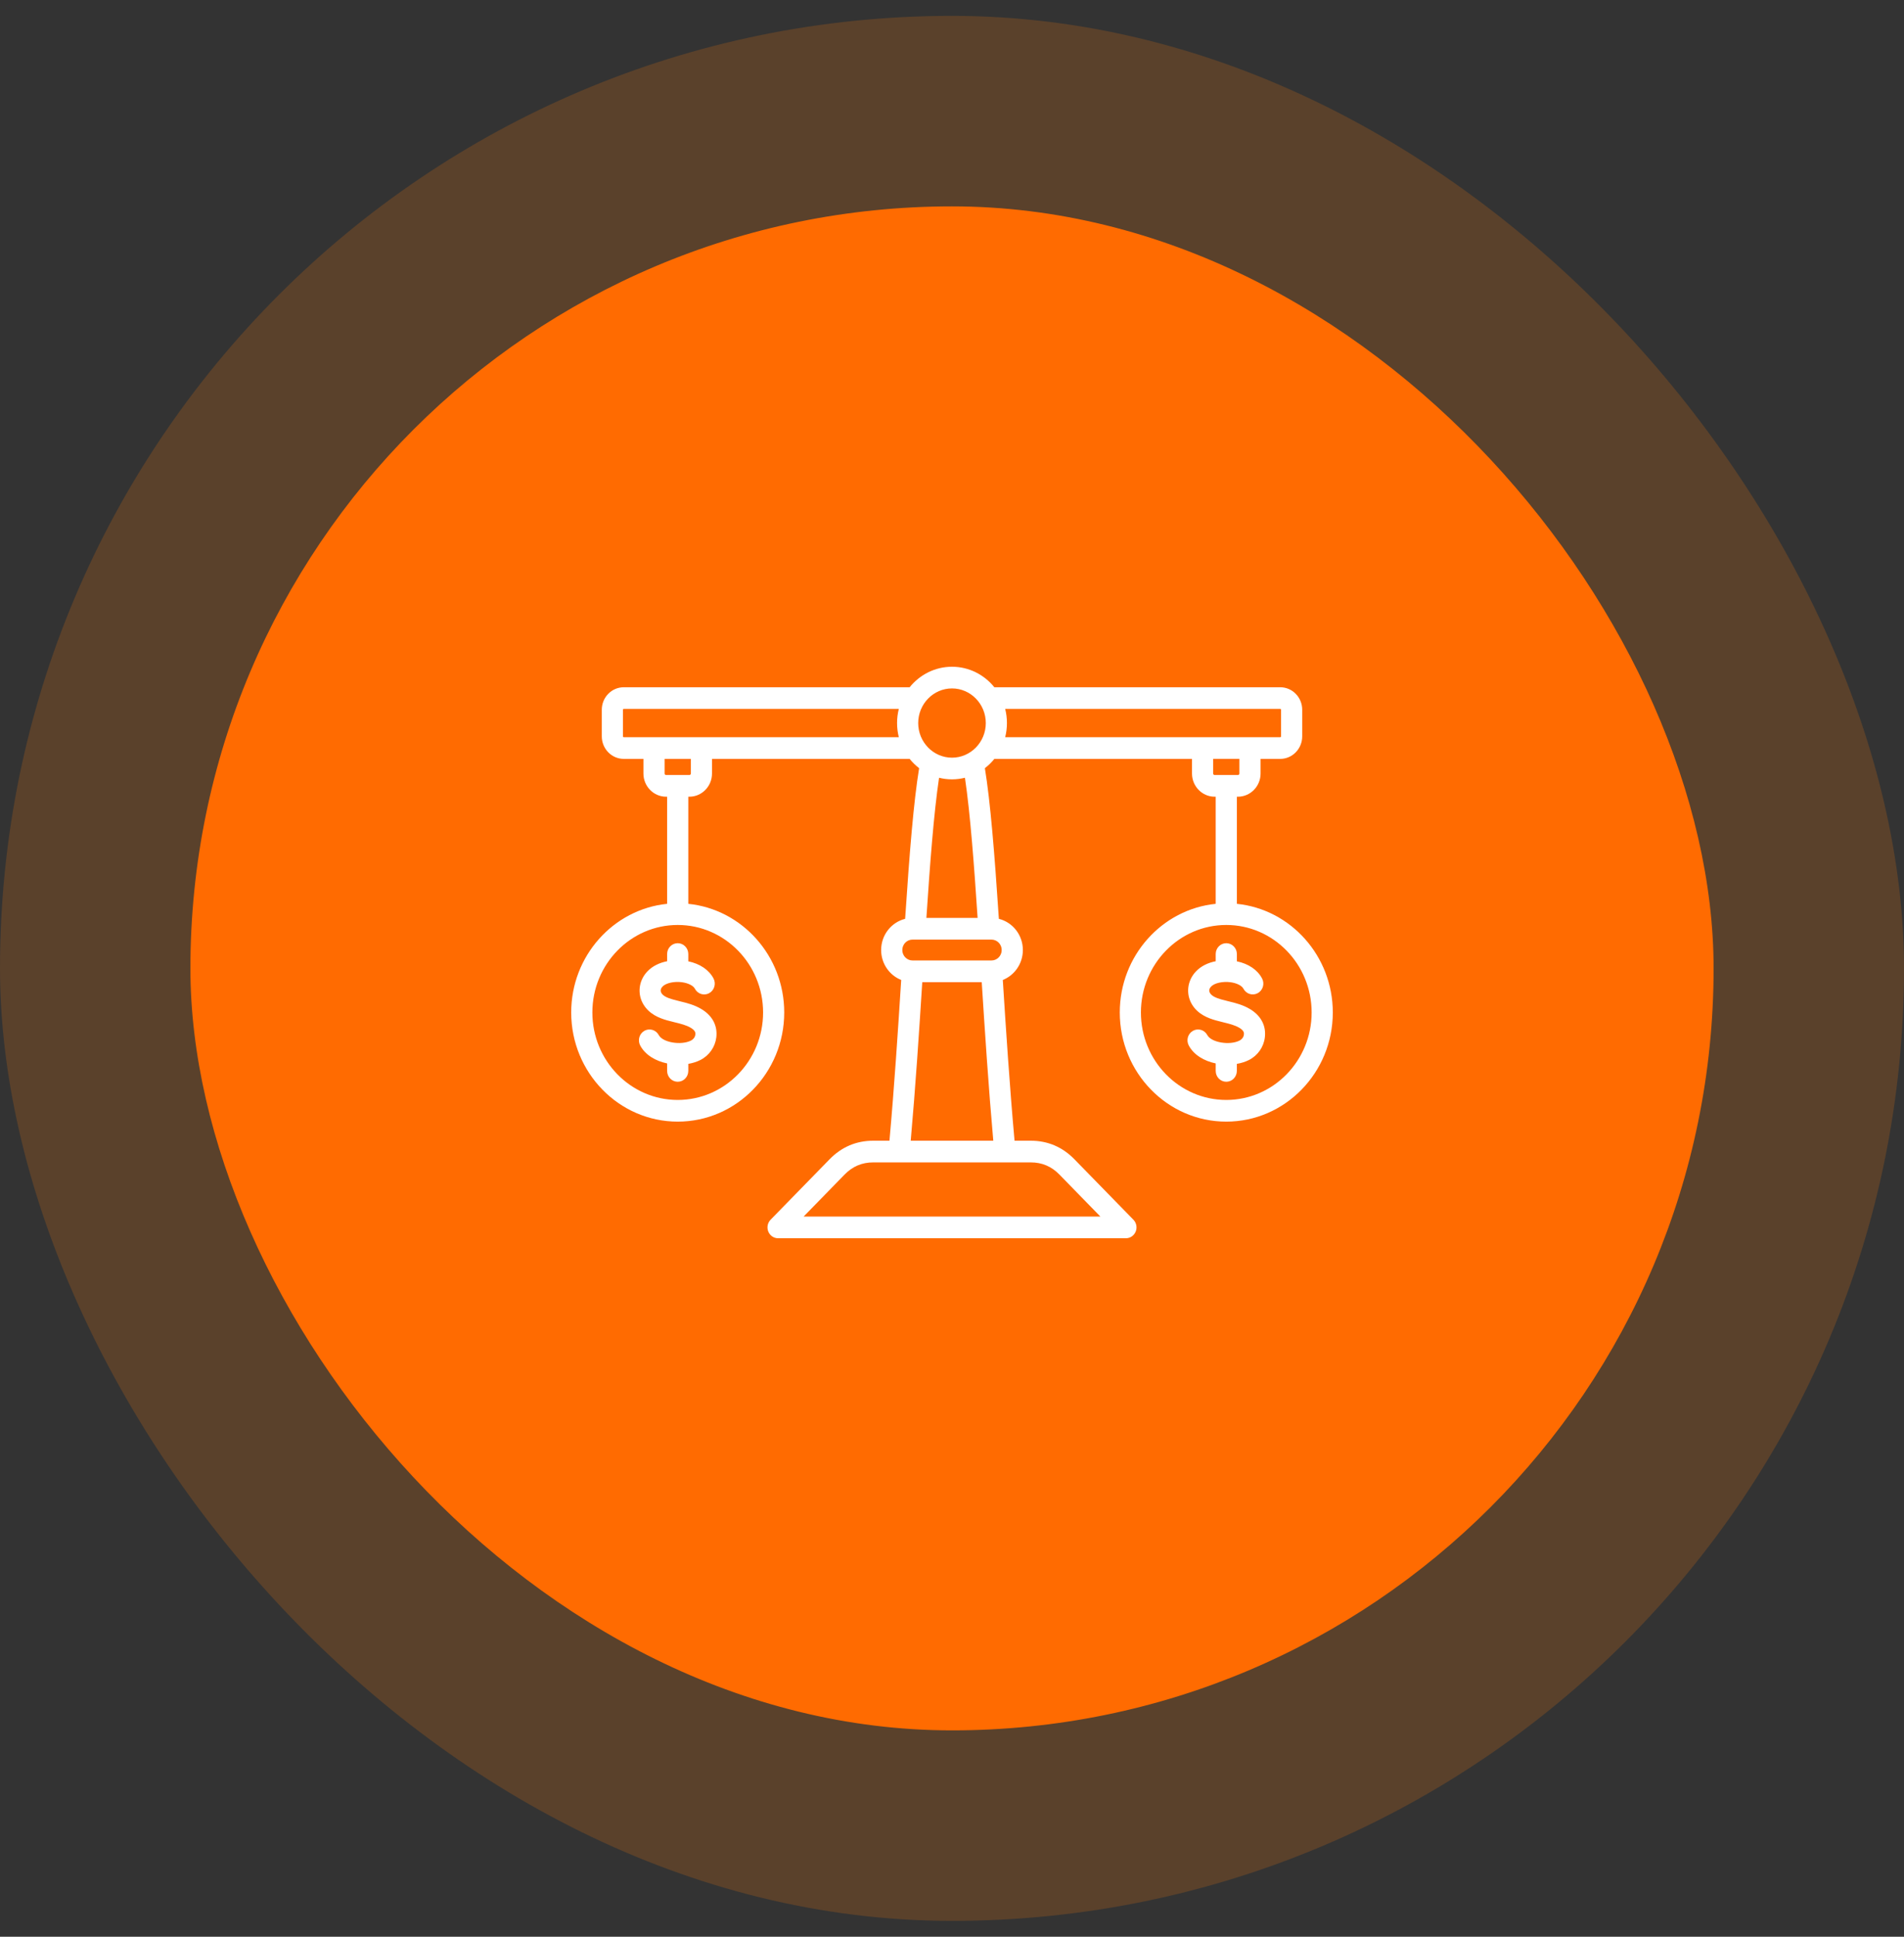 <svg xmlns="http://www.w3.org/2000/svg" width="60" height="61" viewBox="0 0 60 61" fill="none"><rect x="0" y="0" width="60" height="61" fill="#333333" stroke="none"/><rect y="0.5" width="60" height="60" rx="30" fill="#F9780C" fill-opacity="0.2"></rect><rect x="6" y="6.5" width="48" height="48" rx="24" fill="#FF6B01"></rect><path d="M38.31 30.048V30.275C38.078 30.321 37.851 30.421 37.683 30.601C37.411 30.891 37.364 31.309 37.565 31.64C37.752 31.945 38.061 32.066 38.31 32.137C38.392 32.16 38.473 32.18 38.55 32.199C38.738 32.245 38.915 32.288 39.056 32.373C39.212 32.467 39.203 32.54 39.198 32.589C39.188 32.666 39.138 32.735 39.063 32.773C38.75 32.933 38.171 32.835 38.046 32.602C37.958 32.436 37.755 32.376 37.594 32.466C37.432 32.557 37.373 32.764 37.462 32.93C37.622 33.23 37.949 33.418 38.31 33.494V33.729C38.31 33.918 38.459 34.071 38.643 34.071C38.827 34.071 38.976 33.918 38.976 33.729V33.508C39.114 33.484 39.245 33.443 39.36 33.385C39.636 33.244 39.823 32.977 39.859 32.672C39.903 32.306 39.737 31.991 39.394 31.784C39.166 31.647 38.932 31.59 38.705 31.535C38.63 31.516 38.559 31.499 38.489 31.479C38.289 31.422 38.182 31.362 38.131 31.278C38.079 31.193 38.12 31.12 38.164 31.074C38.269 30.961 38.535 30.903 38.781 30.937C38.975 30.964 39.133 31.044 39.184 31.141C39.272 31.308 39.474 31.369 39.636 31.28C39.798 31.191 39.859 30.984 39.771 30.818C39.629 30.547 39.343 30.354 38.977 30.278V30.048C38.977 29.86 38.827 29.707 38.643 29.707C38.459 29.707 38.31 29.86 38.31 30.048ZM21.023 28.467V25.093H20.99C20.596 25.093 20.276 24.765 20.276 24.363V23.902H19.656C19.274 23.902 18.964 23.583 18.964 23.192V22.355C18.964 21.964 19.274 21.646 19.656 21.646H28.665C28.983 21.252 29.463 21 30 21C30.537 21 31.017 21.252 31.335 21.646H40.344C40.726 21.646 41.036 21.964 41.036 22.355V23.192C41.036 23.583 40.726 23.902 40.344 23.902H39.724V24.363C39.724 24.765 39.404 25.093 39.01 25.093H38.977V28.467C40.672 28.639 42 30.108 42 31.889C42 33.785 40.494 35.327 38.643 35.327C36.792 35.327 35.287 33.785 35.287 31.889C35.287 30.108 36.615 28.639 38.31 28.467V25.093H38.276C37.883 25.093 37.563 24.765 37.563 24.363V23.902H31.335C31.247 24.011 31.147 24.109 31.036 24.194C31.209 25.256 31.336 26.819 31.477 28.94C31.91 29.047 32.233 29.446 32.233 29.922C32.233 30.352 31.97 30.718 31.601 30.865C31.698 32.394 31.817 34.22 31.971 35.928H32.482C33.016 35.928 33.479 36.125 33.857 36.512L35.717 38.417C35.812 38.515 35.841 38.662 35.789 38.789C35.737 38.917 35.616 39 35.481 39H24.519C24.384 39 24.262 38.917 24.211 38.789C24.159 38.662 24.188 38.515 24.283 38.417L26.143 36.512C26.521 36.125 26.984 35.928 27.518 35.928H28.029C28.182 34.224 28.298 32.459 28.399 30.865C28.03 30.718 27.767 30.352 27.767 29.922C27.767 29.446 28.09 29.047 28.523 28.94C28.664 26.819 28.791 25.256 28.964 24.194C28.853 24.109 28.753 24.011 28.665 23.902H22.437V24.363C22.437 24.766 22.117 25.093 21.724 25.093H21.69V28.467C23.385 28.639 24.713 30.108 24.713 31.889C24.713 33.785 23.208 35.327 21.357 35.327C19.506 35.327 18 33.785 18 31.889C18 30.108 19.328 28.639 21.023 28.467ZM38.643 29.133C37.16 29.133 35.953 30.369 35.953 31.889C35.953 33.408 37.16 34.644 38.643 34.644C40.127 34.644 41.333 33.408 41.333 31.889C41.333 30.369 40.127 29.133 38.643 29.133ZM32.482 36.611H27.518C27.162 36.611 26.866 36.737 26.614 36.995L25.324 38.317H34.676L33.386 36.995C33.134 36.737 32.838 36.611 32.482 36.611ZM31.301 35.928C31.151 34.239 31.033 32.444 30.937 30.934H29.063C28.963 32.506 28.849 34.244 28.699 35.928H31.301ZM31.566 29.922C31.566 29.741 31.422 29.594 31.245 29.594H28.755C28.578 29.594 28.434 29.741 28.434 29.922C28.434 30.103 28.578 30.251 28.755 30.251H31.245C31.422 30.251 31.566 30.103 31.566 29.922ZM30.408 24.497C30.277 24.529 30.141 24.547 30 24.547C29.859 24.547 29.723 24.53 29.592 24.497C29.424 25.626 29.302 27.267 29.193 28.911H30.807C30.698 27.268 30.576 25.626 30.408 24.497ZM39.057 23.901H38.229V24.362C38.229 24.388 38.251 24.41 38.276 24.41H39.01C39.035 24.41 39.057 24.388 39.057 24.362L39.057 23.901ZM31.676 22.328C31.712 22.471 31.731 22.62 31.731 22.774C31.731 22.927 31.712 23.076 31.676 23.219H40.344C40.357 23.219 40.37 23.206 40.37 23.192V22.355C40.37 22.341 40.357 22.328 40.344 22.328H31.676ZM28.935 22.774C28.935 23.375 29.413 23.864 30 23.864C30.587 23.864 31.065 23.375 31.065 22.774C31.065 22.172 30.587 21.683 30 21.683C29.413 21.683 28.935 22.172 28.935 22.774ZM19.656 23.219H28.324C28.288 23.076 28.269 22.927 28.269 22.774C28.269 22.62 28.288 22.471 28.324 22.328H19.656C19.643 22.328 19.63 22.341 19.63 22.355V23.192C19.63 23.206 19.643 23.219 19.656 23.219ZM20.99 24.41H21.724C21.749 24.41 21.771 24.388 21.771 24.363V23.902H20.943V24.363C20.943 24.388 20.965 24.41 20.99 24.41ZM21.357 29.133C19.873 29.133 18.667 30.369 18.667 31.889C18.667 33.408 19.873 34.644 21.357 34.644C22.84 34.644 24.047 33.408 24.047 31.889C24.047 30.369 22.84 29.133 21.357 29.133ZM21.023 30.048V30.275C20.791 30.321 20.564 30.421 20.396 30.601C20.124 30.891 20.077 31.309 20.279 31.64C20.465 31.945 20.775 32.066 21.023 32.137C21.106 32.16 21.186 32.18 21.264 32.199C21.451 32.245 21.628 32.288 21.77 32.373C21.925 32.467 21.917 32.54 21.911 32.589C21.902 32.666 21.851 32.735 21.776 32.773C21.464 32.932 20.884 32.835 20.76 32.602C20.671 32.436 20.468 32.376 20.307 32.466C20.146 32.557 20.087 32.764 20.175 32.93C20.335 33.23 20.663 33.418 21.023 33.494V33.729C21.023 33.918 21.172 34.071 21.357 34.071C21.541 34.071 21.69 33.918 21.69 33.729V33.508C21.828 33.484 21.958 33.443 22.073 33.385C22.349 33.244 22.536 32.977 22.573 32.672C22.616 32.306 22.451 31.991 22.107 31.784C21.88 31.647 21.645 31.59 21.418 31.535C21.343 31.516 21.273 31.499 21.203 31.479C21.003 31.422 20.895 31.362 20.844 31.278C20.793 31.193 20.834 31.12 20.877 31.074C20.983 30.961 21.248 30.902 21.494 30.937C21.688 30.964 21.847 31.044 21.898 31.142C21.985 31.308 22.187 31.37 22.349 31.28C22.511 31.191 22.572 30.984 22.485 30.818C22.342 30.547 22.056 30.354 21.69 30.278V30.048C21.69 29.86 21.541 29.707 21.357 29.707C21.172 29.707 21.023 29.86 21.023 30.048Z" fill="white"></path></svg>